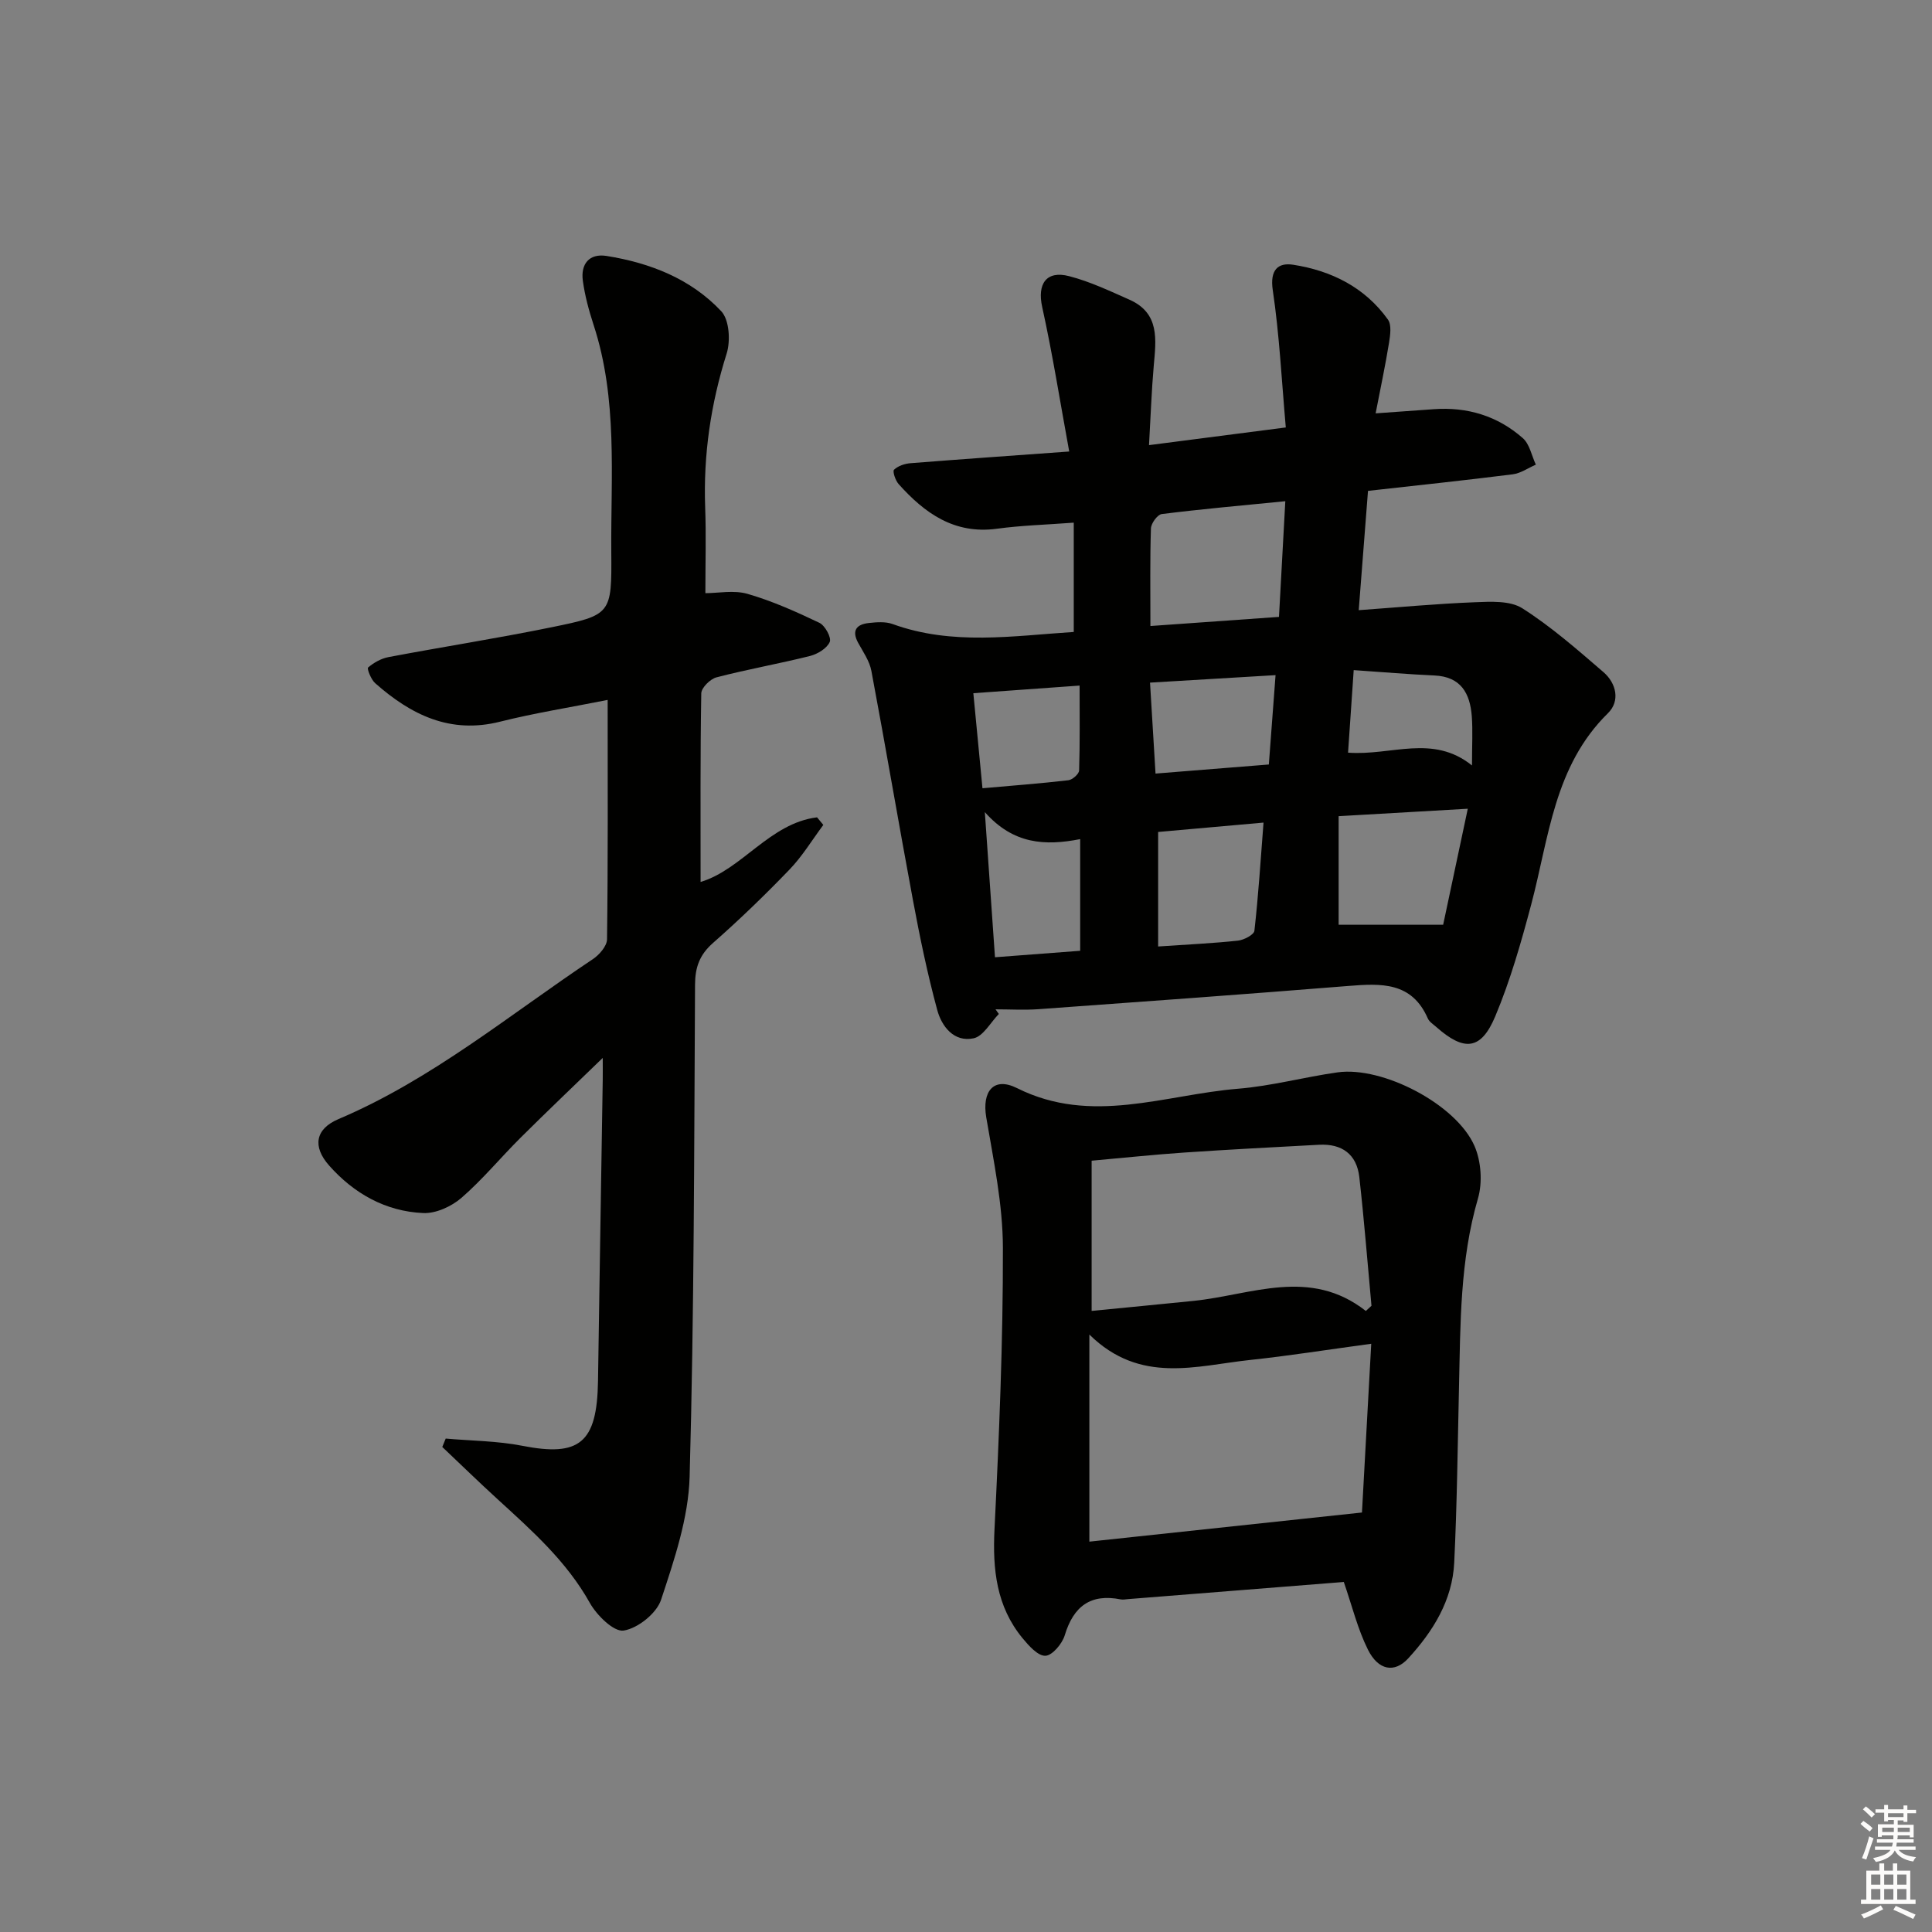 <svg enable-background="new 0 0 400 400" viewBox="0 0 400 400" xmlns="http://www.w3.org/2000/svg"><rect x="0" y="0" width="400" height="400" fill="#808080" stroke="none"/><g fill="#010100"><path d="m206.8 209.93c-1.73 1.76-3.22 4.62-5.23 5.04-4.07.86-6.61-2.47-7.53-5.88-2.03-7.49-3.61-15.12-5.03-22.75-2.95-15.8-5.63-31.64-8.6-47.44-.38-2.04-1.71-3.93-2.74-5.81-1.39-2.56-.33-3.82 2.18-4.1 1.63-.18 3.46-.33 4.95.21 12.36 4.49 24.94 2.45 37.51 1.64 0-7.5 0-14.87 0-22.63-5.74.43-10.86.57-15.92 1.26-8.82 1.19-14.95-3.22-20.35-9.26-.67-.75-1.28-2.64-.94-2.96.83-.79 2.22-1.26 3.43-1.35 10.58-.84 21.16-1.57 32.84-2.42-1.88-10.23-3.44-20.15-5.6-29.94-1.04-4.71.81-7.61 5.6-6.36 4.29 1.11 8.4 3.06 12.48 4.87 6.3 2.8 5.5 8.28 5.02 13.69-.45 5.09-.62 10.21-.98 16.42 9.72-1.26 18.62-2.41 28.32-3.66-.86-9.74-1.32-19.16-2.7-28.45-.62-4.2 1.12-5.72 4.21-5.24 7.89 1.22 14.86 4.66 19.64 11.36.78 1.1.48 3.19.23 4.76-.76 4.69-1.75 9.34-2.78 14.65 4.5-.32 8.26-.59 12.02-.86 6.97-.51 13.24 1.4 18.45 5.99 1.42 1.25 1.83 3.63 2.7 5.49-1.59.69-3.13 1.79-4.78 2-9.86 1.25-19.74 2.28-29.97 3.43-.63 8.06-1.24 15.94-1.92 24.7 8.2-.59 16.08-1.33 23.99-1.64 3.32-.13 7.33-.37 9.88 1.25 5.98 3.8 11.39 8.56 16.79 13.21 2.69 2.32 3.5 6 .94 8.51-11.16 10.95-12.21 25.75-15.89 39.61-2.08 7.83-4.32 15.7-7.44 23.14-2.95 7.04-6.44 7.32-12.22 2.21-.62-.55-1.44-1.06-1.75-1.77-3.32-7.6-9.69-7.26-16.43-6.72-21.37 1.72-42.76 3.27-64.15 4.81-2.96.21-5.95.03-8.92.03.24.32.47.64.69.96zm31.38-80.32c9.2-.65 17.73-1.26 26.62-1.89.44-8.03.86-15.71 1.31-23.95-9.13.9-17.37 1.63-25.58 2.66-.89.11-2.21 1.92-2.24 2.98-.21 6.46-.11 12.93-.11 20.2zm38.97 39.37v22.48h21.64c1.59-7.5 3.28-15.45 5.1-24.02-9.35.54-17.56 1.02-26.74 1.54zm-37.37 26.98c6.27-.43 11.41-.66 16.51-1.21 1.25-.13 3.32-1.22 3.42-2.04.83-7.32 1.29-14.69 1.89-22.4-7.89.7-15.07 1.34-21.82 1.94zm-.54-35.8c8.16-.66 15.71-1.26 23.46-1.88.47-6.25.91-12.09 1.39-18.5-9.03.54-17.23 1.03-25.99 1.55.39 6.34.75 12.22 1.14 18.83zm-33.24 38.03c6.35-.48 12.03-.91 17.64-1.34 0-7.95 0-15.33 0-23.12-7.25 1.42-13.84 1.09-19.74-5.59.76 10.81 1.4 20.01 2.1 30.05zm-4.48-54.67c.66 6.92 1.26 13.09 1.89 19.68 6.3-.56 12.06-.99 17.79-1.66.84-.1 2.19-1.29 2.22-2.02.18-5.72.1-11.46.1-17.58-7.66.55-14.54 1.04-22 1.58zm78.75-4.78c-.44 6.37-.8 11.7-1.17 17.09 9 .67 17.5-3.9 25.66 2.65 0-4.23.18-7.22-.04-10.17-.36-4.75-2.24-8.22-7.75-8.46-5.4-.24-10.8-.71-16.7-1.11z"/><path d="m125.81 144.91c-7.99 1.59-15.2 2.73-22.25 4.5-10.37 2.62-18.49-1.43-25.89-7.97-.85-.75-1.73-3-1.46-3.24 1.17-1 2.69-1.86 4.2-2.15 11.24-2.13 22.56-3.89 33.76-6.18 12.45-2.54 12.49-2.73 12.39-15.59-.12-15.74 1.37-31.62-3.66-47-.97-2.98-1.81-6.06-2.23-9.16-.47-3.44 1.31-5.7 4.91-5.13 9.03 1.44 17.44 4.73 23.75 11.45 1.67 1.78 1.94 6.15 1.11 8.78-3.29 10.44-4.84 20.99-4.44 31.9.21 5.62.04 11.25.04 17.69 2.63 0 5.91-.68 8.75.15 5.11 1.48 10.05 3.69 14.86 5.99 1.17.56 2.53 3.07 2.14 3.96-.58 1.33-2.51 2.5-4.07 2.9-6.43 1.61-12.98 2.76-19.39 4.43-1.29.34-3.12 2.15-3.14 3.32-.22 12.95-.14 25.9-.14 39.04 8.59-2.58 14.32-12.17 24.11-13.38.43.52.87 1.05 1.3 1.57-2.31 3.1-4.34 6.48-7.01 9.25-5.07 5.27-10.35 10.37-15.84 15.2-2.76 2.43-3.69 5-3.71 8.61-.19 33.96-.18 67.93-1.12 101.88-.24 8.57-3.18 17.21-5.91 25.48-.93 2.82-4.8 5.91-7.74 6.38-2.03.33-5.57-3.15-7.01-5.72-4.83-8.64-12.02-15-19.14-21.51-3.86-3.53-7.61-7.18-11.41-10.78.24-.58.47-1.16.71-1.74 5.3.47 10.69.48 15.88 1.5 11.79 2.31 15.46-.55 15.65-13.4.31-20.8.65-41.61.98-62.41.02-1.29 0-2.57 0-4.5-6.02 5.83-11.58 11.12-17.02 16.53-4.13 4.11-7.86 8.65-12.24 12.45-2.06 1.78-5.29 3.26-7.91 3.14-7.78-.34-14.34-4.04-19.47-9.83-3.51-3.95-2.86-7.59 1.92-9.62 19.36-8.22 35.42-21.62 52.69-33.13 1.33-.89 2.9-2.7 2.92-4.1.21-16.28.13-32.58.13-49.56z"/><path d="m278.22 327.53c-14.94 1.19-29.81 2.37-44.68 3.55-.5.04-1.02.15-1.49.06-6.27-1.25-9.8 1.44-11.61 7.44-.53 1.76-2.59 4.19-4.01 4.23-1.56.05-3.45-2.1-4.74-3.66-5.4-6.57-6.2-14.22-5.79-22.51.96-19.42 1.78-38.87 1.74-58.3-.02-9.02-1.94-18.07-3.45-27.02-.9-5.33 1.5-8.48 6.39-6.03 15.4 7.7 30.55 1.36 45.75.12 6.91-.56 13.71-2.42 20.6-3.39 9.33-1.31 24.6 6.61 28.36 15.27 1.37 3.16 1.67 7.52.71 10.83-3.74 12.83-3.63 25.92-3.93 39.03-.28 12.13-.4 24.27-.99 36.38-.38 7.8-4.38 14.22-9.52 19.82-2.84 3.09-6.2 2.5-8.35-1.82-2.12-4.26-3.26-8.98-4.99-14zm5.68-49.32c-9.3 1.26-17.14 2.51-25.03 3.35-11.2 1.19-22.8 5.11-33.33-5.26v42.88c18.71-2 37.08-3.96 56.44-6.03.58-10.61 1.23-22.44 1.92-34.94zm-1.12-6.79c.39-.36.78-.71 1.17-1.07-.82-8.89-1.52-17.79-2.52-26.66-.54-4.72-3.6-6.93-8.33-6.68-9.29.5-18.59.98-27.88 1.61-6.24.42-12.46 1.09-19.21 1.69v31.1c7.29-.72 14.22-1.37 21.14-2.08 11.95-1.23 24.06-6.99 35.63 2.09z"/></g><path d="m385.2 377.6.6-.6c.6.4 1.3.9 1.9 1.5l-.6.7c-.8-.6-1.4-1.1-1.9-1.6zm.3 7.1c.6-1.4 1.1-2.9 1.5-4.5.3.1.6.3.9.4-.5 1.4-1 2.9-1.5 4.4zm.2-10.1.6-.6c.7.5 1.3 1.1 1.9 1.6l-.7.7c-.6-.6-1.2-1.2-1.8-1.7zm8.4-.8h.8v.9h1.8v.7h-1.8v1.8h-.8v-.3h-1.2v.9h3.3v2.6h-.8v-.4h-2.5c0 .3 0 .6-.1.8h3.4v.7h-3.5c0 .3-.1.6-.1.8h4v.7h-3.5c.7.9 1.9 1.3 3.6 1.5-.2.2-.4.5-.6.9-1.9-.3-3.2-1.1-3.8-2.3-.5 1.1-1.8 2-3.9 2.4-.2-.3-.4-.5-.6-.8 1.9-.4 3.1-.9 3.6-1.7h-3.2v-.7h3.5c.1-.2.1-.5.2-.8h-3.3v-.7h3.4c0-.2 0-.5 0-.8h-2.4v.3h-.8v-2.6h3.3v-.9h-1.2v.3h-.8v-1.8h-1.8v-.7h1.8v-.9h.8v.9h3.2zm-4.4 5.5h2.4c0-.3 0-.6 0-.9h-2.4zm1.2-3.1h3.2v-.8h-3.2zm4.4 2.2h-2.4v.9h2.5v-.9z" fill="#fcfbfa"/><path d="m389.2 385.8h.9v1.5h1.8v-1.5h.9v1.5h2.7v6h1.1v.9h-11.3v-.9h1.1v-6h2.7v-1.5zm.2 8.7.5.8c-1.2.6-2.5 1.3-4 1.9-.2-.3-.3-.6-.6-.8 1.6-.6 3-1.3 4.1-1.9zm-2-4.3h1.9v-2.1h-1.9zm0 3.1h1.9v-2.2h-1.9zm2.7-3.1h1.9v-2.1h-1.9zm0 3.1h1.9v-2.2h-1.9zm2.4 1.3c1.4.6 2.7 1.2 4.1 1.8l-.5.9c-1.5-.7-2.8-1.4-4.1-1.9zm2.2-6.5h-1.9v2.1h1.9zm-1.9 5.2h1.9v-2.2h-1.9z" fill="#fcfbfa"/></svg>